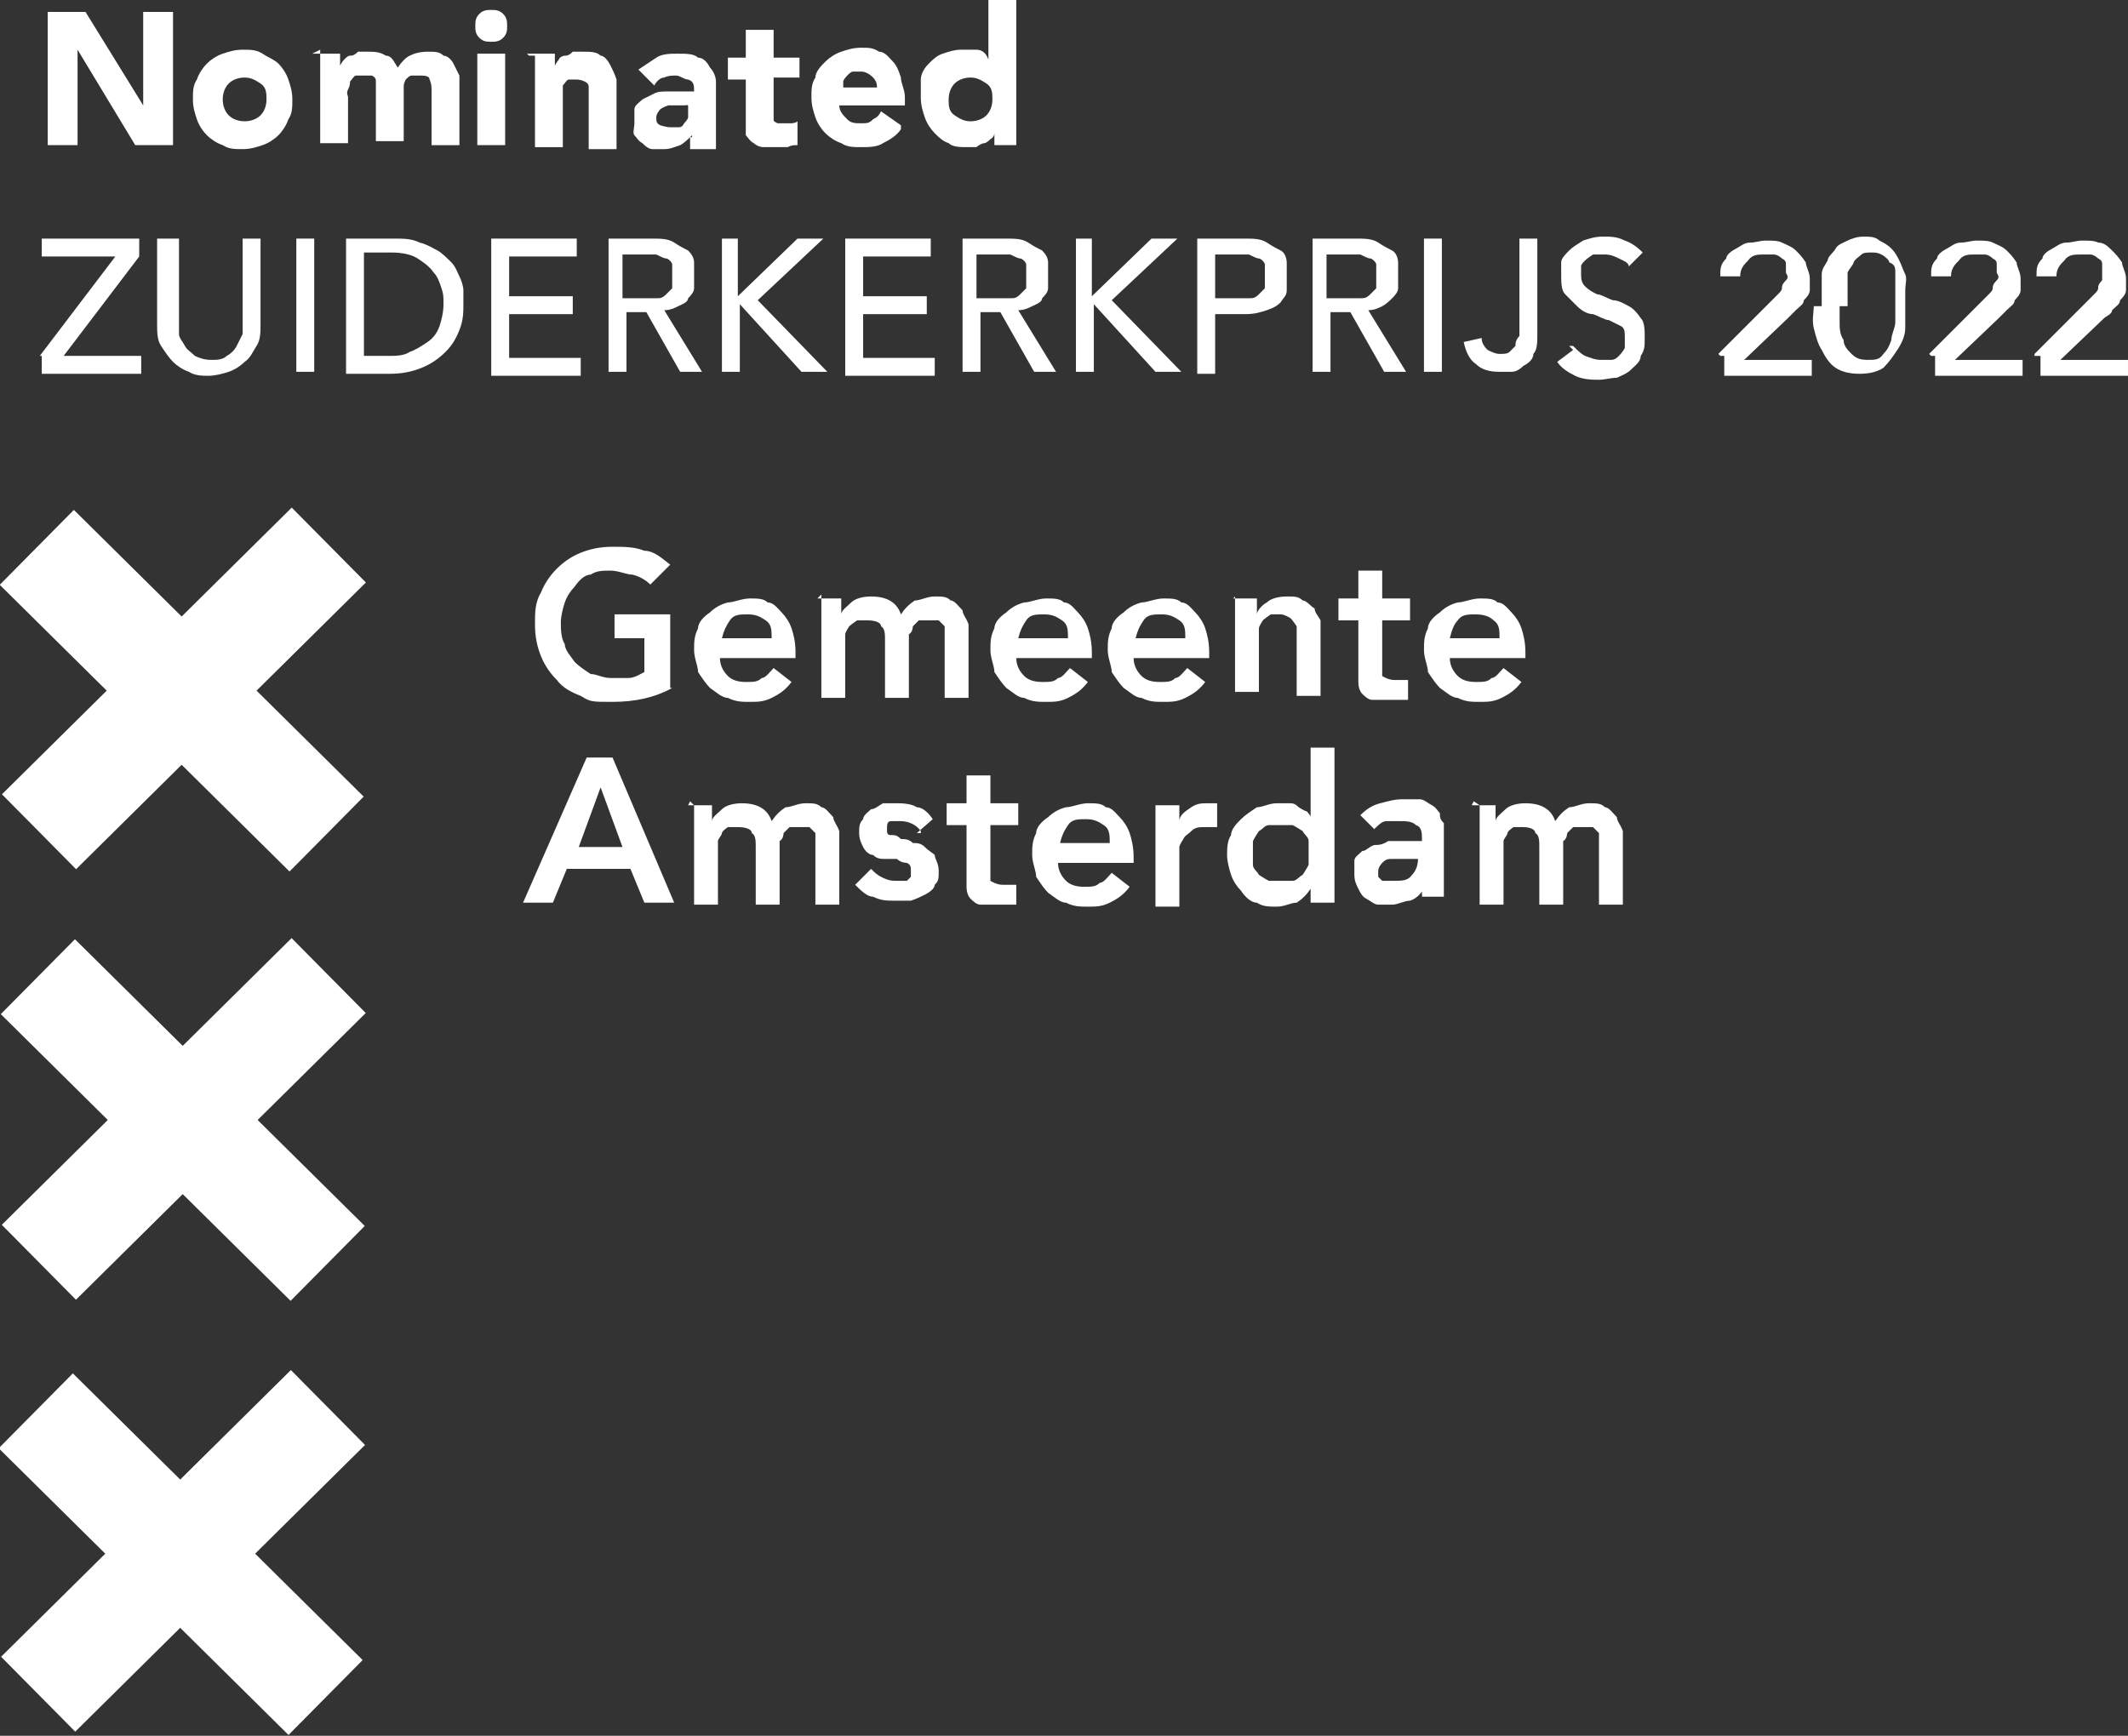 <?xml version="1.0" encoding="UTF-8"?>
<svg id="Calque_1" data-name="Calque 1" xmlns="http://www.w3.org/2000/svg" version="1.1" viewBox="0 0 107 87.3">
  <rect x="0" y="0" width="107" height="87.3" fill="#333333" stroke="none"/>
  <defs>
    <style>
      .cls-1 {
        fill: #fff;
        stroke-width: 0px;
      }
    </style>
  </defs>
  <rect class="cls-1" x="6.5" y="24.5" width="5.3" height="20.5" transform="translate(-22 16.8) rotate(-45.3)"/>
  <rect class="cls-1" x="-1" y="32" width="20.5" height="5.3" transform="translate(-21.7 16.5) rotate(-44.7)"/>
  <rect class="cls-1" x="6.5" y="46.1" width="5.3" height="20.5" transform="translate(-37.3 23.2) rotate(-45.3)"/>
  <rect class="cls-1" x="-1" y="53.6" width="20.5" height="5.3" transform="translate(-36.9 22.8) rotate(-44.7)"/>
  <rect class="cls-1" x="6.5" y="67.9" width="5.3" height="20.5" transform="translate(-52.9 29.7) rotate(-45.3)"/>
  <rect class="cls-1" x="-1" y="75.3" width="20.5" height="5.3" transform="translate(-52.2 29.1) rotate(-44.7)"/>
  <g>
    <path class="cls-1" d="M33.8,34.6c-.9.5-1.9.7-3,.7s-1.1,0-1.6-.3c-.5-.2-.9-.4-1.2-.8-.3-.3-.6-.7-.8-1.2s-.3-1-.3-1.6,0-1.1.3-1.6c.2-.5.5-.9.8-1.2s.7-.6,1.2-.8,1-.3,1.6-.3,1.1,0,1.6.2c.5,0,.9.4,1.3.7l-1,1c-.2-.2-.5-.4-.9-.5-.3,0-.7-.2-1.1-.2s-.7,0-1,.2c-.3,0-.6.3-.8.6-.2.2-.4.5-.5.8s-.2.7-.2,1,0,.8.2,1.1c0,.3.3.6.5.9.2.2.5.4.8.6.3,0,.6.2,1,.2h.9c.3,0,.6-.2.8-.3v-1.7h-1.5v-1.2h2.8v3.7h.1Z"/>
    <path class="cls-1" d="M38.8,32.1c0-.4,0-.7-.3-.9s-.5-.3-.9-.3-.7,0-.9.3-.3.5-.4.9h2.5ZM36.2,33.1c0,.4.2.7.4.9s.5.3.9.3.6,0,.8-.2c.2,0,.4-.3.6-.5l.9.7c-.3.4-.6.6-1,.8s-.7.2-1.1.2-.7,0-1.1-.2c-.3,0-.6-.3-.9-.5-.2-.2-.4-.5-.6-.8,0-.3-.2-.7-.2-1.1s0-.7.2-1.1c0-.3.3-.6.6-.8.2-.2.5-.4.9-.5.3,0,.7-.2,1.1-.2s.7,0,.9.2c.3,0,.5.3.7.5s.4.5.5.8.2.7.2,1.2v.3s-3.8,0-3.8,0Z"/>
    <path class="cls-1" d="M41.1,30.1h1.2v.8h0c0-.2.3-.4.5-.6s.6-.3,1-.3c.8,0,1.3.3,1.5.9.2-.3.4-.5.7-.7.3,0,.6-.2,1-.2s.6,0,.8.2c.2,0,.4.3.6.5,0,.2.2.4.3.7v3.7h-1.2v-3.2c0-.1,0-.3,0-.4,0,0-.2-.2-.3-.3h-.5c-.2,0-.4,0-.5,0,0,0-.2.2-.3.3,0,0,0,.3-.2.4v3.2h-1.2v-2.9c0-.3,0-.6-.2-.7,0-.2-.3-.3-.7-.3s-.4,0-.5,0c0,0-.3.2-.4.3,0,0-.2.3-.2.4v3.2h-1.2v-5.2Z"/>
    <path class="cls-1" d="M53.7,32.1c0-.4,0-.7-.3-.9s-.5-.3-.9-.3-.7,0-.9.3-.3.5-.4.9h2.5ZM51.1,33.1c0,.4.2.7.4.9s.5.3.9.3.6,0,.8-.2c.2,0,.4-.3.6-.5l.9.7c-.3.4-.6.6-1,.8s-.7.2-1.1.2-.7,0-1.1-.2c-.3,0-.6-.3-.9-.5-.2-.2-.4-.5-.6-.8,0-.3-.2-.7-.2-1.1s0-.7.2-1.1c0-.3.3-.6.6-.8.2-.2.5-.4.9-.5.3,0,.7-.2,1.1-.2s.7,0,.9.2c.3,0,.5.3.7.5s.4.5.5.8.2.7.2,1.2v.3s-3.8,0-3.8,0Z"/>
    <path class="cls-1" d="M59.6,32.1c0-.4,0-.7-.3-.9s-.5-.3-.9-.3-.7,0-.9.3-.3.5-.4.9h2.5ZM57,33.1c0,.4.2.7.4.9s.5.3.9.3.6,0,.8-.2c.2,0,.4-.3.6-.5l.9.7c-.3.4-.6.6-1,.8s-.7.2-1.1.2-.7,0-1.1-.2c-.3,0-.6-.3-.9-.5-.2-.2-.4-.5-.6-.8,0-.3-.2-.7-.2-1.1s0-.7.2-1.1c0-.3.3-.6.6-.8.2-.2.5-.4.9-.5.3,0,.7-.2,1.1-.2s.7,0,.9.2c.3,0,.5.3.7.5s.4.5.5.8.2.7.2,1.2v.3s-3.8,0-3.8,0Z"/>
    <path class="cls-1" d="M62,30.1h1.2v.8h0c0-.2.3-.5.5-.6.2-.2.6-.3,1-.3s.6,0,.8.2c.2,0,.4.3.6.4,0,.2.2.4.3.6v3.8h-1.2v-3c0-.2,0-.3,0-.5,0,0-.2-.3-.3-.4,0,0-.3-.2-.5-.2s-.4,0-.5,0c0,0-.3.2-.4.3,0,0-.2.3-.2.4v3.2h-1.2v-5,.2Z"/>
    <path class="cls-1" d="M67.3,31.2v-1.1h1v-1.4h1.2v1.4h1.4v1.1h-1.4v2.2c0,.2,0,.4,0,.6,0,0,.3.2.6.2h.4c0,0,.2,0,.3,0v1c0,0-.3,0-.5,0h-.5c-.3,0-.6,0-.8,0-.2,0-.4-.2-.5-.3s-.2-.3-.2-.6v-3.1h-1.1Z"/>
    <path class="cls-1" d="M75.4,32.1c0-.4,0-.7-.3-.9-.2-.2-.5-.3-.9-.3s-.7,0-.9.3c-.2.2-.3.5-.4.9h2.5ZM72.9,33.1c0,.4.2.7.4.9.2.2.5.3.9.3s.6,0,.8-.2c.2,0,.4-.3.6-.5l.9.7c-.3.4-.6.6-1,.8s-.7.2-1.1.2-.7,0-1.1-.2c-.3,0-.6-.3-.9-.5-.2-.2-.4-.5-.6-.8,0-.3-.2-.7-.2-1.1s0-.7.2-1.1c0-.3.3-.6.6-.8.2-.2.5-.4.9-.5.3,0,.7-.2,1.1-.2s.7,0,.9.2c.3,0,.5.3.7.5s.4.5.5.8.2.7.2,1.2v.3s-3.8,0-3.8,0Z"/>
  </g>
  <path class="cls-1" d="M31.3,42.6l-1.1-3-1.1,3h2.3-.1ZM29.7,38.1h1.1l3.1,7.3h-1.5l-.7-1.7h-3.2l-.7,1.7h-1.5l3.2-7.3h.2Z"/>
  <g>
    <path class="cls-1" d="M34.6,40.5h1.2v.8h0c0-.2.3-.4.5-.6s.6-.3,1-.3c.8,0,1.3.3,1.5.9.2-.3.4-.5.7-.7.3,0,.6-.2,1-.2s.6,0,.8.2c.2,0,.4.3.6.5,0,.2.2.4.3.7v3.7h-1.2v-3.2c0-.1,0-.3,0-.4,0,0-.2-.2-.3-.3h-.5c-.2,0-.4,0-.5,0,0,0-.2.2-.3.3,0,0,0,.3-.2.4v3.2h-1.2v-2.9c0-.3,0-.6-.2-.7,0-.2-.3-.3-.7-.3s-.4,0-.5,0c0,0-.3.2-.3.3s-.2.3-.2.4v3.2h-1.2v-5l-.2-.2Z"/>
    <path class="cls-1" d="M46.3,41.8c-.2-.3-.6-.5-1-.5s-.3,0-.5,0c-.2,0-.2.2-.2.4s0,.3.2.3.3,0,.5.2c.2,0,.4,0,.6.2.2,0,.4,0,.6.2s.4.3.5.4c0,.2.2.4.2.8s0,.5-.2.7c0,.2-.3.4-.5.5s-.4.2-.7.3h-.8c-.4,0-.7,0-1.1-.2-.3,0-.6-.3-.9-.6l.8-.8c.2.2.3.3.5.4s.4.2.7.2h.3s.2,0,.3,0l.2-.2v-.3c0-.2,0-.3-.2-.4,0,0-.3,0-.5-.2-.2,0-.4,0-.6,0-.2,0-.4,0-.6-.2-.2,0-.4-.2-.5-.4s-.2-.4-.2-.7,0-.5.2-.7c0-.2.3-.4.4-.5.2,0,.4-.2.6-.3h.7c.2,0,.7,0,1,.2.3,0,.6.3.8.6l-.8.7h.2Z"/>
    <path class="cls-1" d="M47.6,41.5v-1.1h1v-1.4h1.2v1.4h1.4v1.1h-1.4v2.2c0,.2,0,.4,0,.6,0,0,.3.2.6.2h.4c0,0,.2,0,.3,0v1c0,0-.3,0-.5,0h-.5c-.3,0-.6,0-.8,0-.2,0-.4-.2-.5-.3s-.2-.3-.2-.6v-3.1h-1.1Z"/>
    <path class="cls-1" d="M55.8,42.4c0-.4,0-.7-.3-.9s-.5-.3-.9-.3-.7,0-.9.3-.3.5-.4.9h2.5ZM53.2,43.4c0,.4.2.7.4.9s.5.3.9.3.6,0,.8-.2c.2,0,.4-.3.6-.5l.9.7c-.3.4-.6.6-1,.8s-.7.2-1.1.2-.7,0-1.1-.2c-.3,0-.6-.3-.9-.5-.2-.2-.4-.5-.6-.8,0-.3-.2-.7-.2-1.1s0-.7.2-1.1c0-.3.3-.6.6-.8.2-.2.5-.4.9-.5.3,0,.7-.2,1.1-.2s.7,0,.9.2c.3,0,.5.3.7.5s.4.5.5.8.2.7.2,1.2v.3s-3.8,0-3.8,0Z"/>
    <path class="cls-1" d="M58.1,40.5h1.2v.8h0c0-.3.3-.5.6-.7s.5-.2.9-.2,0,0,.2,0h.2v1.2h-.6c-.3,0-.5,0-.7.2s-.3.2-.4.4c0,0-.2.3-.2.4v3h-1.2v-5h0Z"/>
    <path class="cls-1" d="M63,42.9v.6c0,.2.2.3.3.5,0,0,.3.2.5.3.2,0,.4,0,.6,0s.4,0,.6,0c.2,0,.3-.2.5-.3,0,0,.2-.3.3-.5v-1.2c0-.2-.2-.3-.3-.5,0,0-.3-.2-.5-.3-.2,0-.4,0-.6,0s-.4,0-.6,0c-.2,0-.3.2-.5.3,0,0-.2.3-.3.5v.6M65.9,44.7h0c-.2.3-.4.5-.7.7-.3,0-.6.2-1,.2s-.7,0-1-.2c-.3,0-.6-.3-.8-.6-.2-.2-.4-.5-.5-.8s-.2-.7-.2-1,0-.7.2-1c0-.3.3-.6.5-.8s.5-.4.8-.6c.3,0,.6-.2,1-.2h.6c.2,0,.3,0,.5.2,0,0,.3.2.4.2,0,0,.2.2.2.3h0v-3.5h1.2v7.8h-1.2v-.7Z"/>
    <path class="cls-1" d="M71.5,43.2h-1.5c-.2,0-.3,0-.5.2,0,0-.2.2-.2.4v.3s0,0,.2.2c0,0,.2,0,.3,0h.3c.4,0,.7,0,.9-.3.2-.2.3-.5.3-.8v-.3l.2.2ZM71.6,44.7h0c-.2.3-.4.5-.7.6-.3,0-.6.2-.9.2h-.7c-.2,0-.4-.2-.6-.3s-.3-.3-.4-.5-.2-.4-.2-.7,0-.5,0-.7c0-.2.2-.3.4-.5.2,0,.3-.2.6-.3.2,0,.4,0,.7-.2h1.7c0-.4,0-.7-.3-.8-.2-.2-.5-.2-.8-.2s-.5,0-.7,0c-.2,0-.4.2-.6.4l-.7-.7c.3-.3.6-.5,1-.6s.7-.2,1.1-.2.6,0,.9,0c.2,0,.4.2.6.3s.3.3.4.4c0,.2,0,.3.2.5v3.7h-1.1v-.6h0Z"/>
    <path class="cls-1" d="M74,40.5h1.2v.8h0c0-.2.3-.4.5-.6s.6-.3,1-.3c.8,0,1.3.3,1.5.9.2-.3.4-.5.7-.7.3,0,.6-.2,1-.2s.6,0,.8.2c.2,0,.4.3.6.5,0,.2.2.4.3.7v3.7h-1.2v-3.2c0-.1,0-.3,0-.4,0,0-.2-.2-.3-.3h-.5c-.2,0-.4,0-.5,0,0,0-.2.2-.3.3,0,0,0,.3-.2.4v3.2h-1.2v-2.9c0-.3,0-.6-.2-.7,0-.2-.3-.3-.6-.3s-.4,0-.5,0c0,0-.3.2-.3.3s-.2.3-.2.4v3.2h-1.2v-5l-.3-.2Z"/>
    <g>
      <path class="cls-1" d="M2.3.6h2l2.9,4.7h0V.6h1.5v6.7h-1.9L3.9,2.5h0v4.8h-1.5V.6h-.1Z"/>
      <path class="cls-1" d="M9.7,5c0-.4,0-.7.2-1,.1-.3.3-.6.5-.8s.5-.4.8-.5.6-.2,1-.2.7,0,1,.2.6.3.8.5.4.5.5.8.2.6.2,1,0,.7-.2,1c-.1.3-.3.6-.5.8s-.5.4-.8.5-.6.2-1,.2-.7,0-1-.2c-.3-.1-.6-.3-.8-.5s-.4-.5-.5-.8-.2-.6-.2-1ZM11.2,5c0,.3.1.6.3.8s.5.3.8.3.6-.1.8-.3.3-.5.3-.8,0-.6-.3-.8-.5-.3-.8-.3-.6.1-.8.3-.3.5-.3.8Z"/>
      <path class="cls-1" d="M15.7,2.7h1.4v.6h0s.1-.2.2-.3.2-.2.3-.2.2,0,.4-.2h.5c.3,0,.6,0,.9.2.3,0,.4.3.6.6.2-.3.4-.5.6-.6s.5-.2.9-.2.6,0,.8.2c.2,0,.4.2.5.4s.2.4.3.6v3.5h-1.4v-2.7c0-.2,0-.4-.1-.6,0-.2-.3-.2-.5-.2h-.4c-.1,0-.2.1-.3.2,0,0-.1.2-.1.3v2.8h-1.4v-3c0-.1,0-.2-.2-.3,0,0-.2,0-.4,0h-.4c-.1,0-.2.2-.3.3,0,.1,0,.2-.1.4s0,.3,0,.4v2.3h-1.4V2.5l-.4.2Z"/>
      <path class="cls-1" d="M23.9,1.3c0-.2,0-.4.2-.6s.4-.2.6-.2.4,0,.6.2.2.4.2.6,0,.4-.2.6-.4.2-.6.2-.4,0-.6-.2-.2-.4-.2-.6ZM24,2.7h1.4v4.6h-1.4V2.7Z"/>
      <path class="cls-1" d="M26.5,2.7h1.4v.6h0s.1-.2.2-.3c0-.1.2-.2.3-.2s.2,0,.4-.2h.5c.4,0,.7,0,.9.2.2,0,.4.3.5.5s.2.4.3.7c0,.3,0,.6,0,.9v2.6h-1.4v-3.1c0-.1,0-.2-.2-.3,0,0-.2-.1-.4-.1h-.4c-.1,0-.2.2-.3.3,0,.1,0,.2,0,.4s0,.3,0,.4v2.3h-1.4V2.8h-.3Z"/>
      <path class="cls-1" d="M34.8,6.8h0c-.2.2-.4.4-.6.5-.3.1-.5.2-.8.2h-.6c-.2,0-.4-.2-.5-.3-.2-.1-.3-.3-.4-.4s0-.4,0-.6,0-.5,0-.7c0-.2.2-.3.4-.5.2-.1.4-.2.6-.3s.4-.1.7-.1h1.3c0-.3,0-.5-.3-.6-.2,0-.4-.2-.6-.2s-.4,0-.6.1c-.2,0-.4.2-.5.4l-.8-.8c.3-.2.6-.4.9-.6s.7-.2,1.1-.2.8,0,1,.2c.3,0,.5.3.6.5.2.2.3.5.3.7v3.4h-1.3v-.6h.1ZM34.5,5.3h-.9c0,0-.3.1-.4.2,0,0-.2.2-.2.4s0,.3.2.4c0,0,.3.1.5.1h.4c.1,0,.2,0,.3-.2,0,0,.2-.2.2-.3v-.6c0,0-.4-.1-.4-.1h.3Z"/>
      <path class="cls-1" d="M40.2,3.9h-1.3v2.1c0,.1,0,.1.2.2h.7c0,0,.2,0,.3-.1v1.2c-.2,0-.3,0-.5.1h-1.2c-.2,0-.4-.1-.5-.2-.2-.1-.3-.3-.4-.4,0-.2,0-.4,0-.6v-2.2h-.9v-1.1h.9v-1.4h1.4v1.4h1.3v1h0Z"/>
      <path class="cls-1" d="M45.3,6.5c-.2.3-.5.5-.9.7-.3.2-.7.2-1.1.2s-.7,0-1-.2c-.3-.1-.6-.3-.8-.5s-.4-.5-.5-.8-.2-.6-.2-1,0-.7.2-1c0-.3.3-.6.5-.8s.5-.4.8-.5.6-.2,1-.2.6,0,.9.2c.3,0,.5.3.7.5s.3.5.4.8c0,.3.2.6.2,1v.4h-3.3c0,.3.2.5.4.7s.4.2.7.2.4,0,.6-.2c.2-.1.3-.2.4-.4l1,.7v.2ZM44.1,4.5c0-.2,0-.4-.2-.6-.2-.2-.4-.3-.6-.3h-.4c-.1,0-.2.1-.3.2,0,0-.2.2-.2.3v.3h1.9-.2Z"/>
      <path class="cls-1" d="M51.3,7.3h-1.3v-.6h0s0,.2-.2.3c0,0-.2.2-.3.2s-.3.1-.4.2h-.5c-.3,0-.7,0-.9-.2-.3-.1-.5-.3-.7-.5s-.4-.5-.5-.8-.2-.6-.2-1,0-.6,0-.9c0-.3.2-.6.4-.8.2-.2.4-.4.7-.5s.6-.2.9-.2.6,0,.8,0c.3,0,.5.2.6.5h0V0h1.4v7.3h.1ZM49.9,5c0-.3,0-.6-.3-.8s-.5-.3-.8-.3-.6.1-.8.3-.3.5-.3.8,0,.6.3.8.5.3.8.3.6-.1.8-.3.3-.5.3-.8Z"/>
    </g>
  </g>
  <g>
    <path class="cls-1" d="M2,17.9l3.8-5h-3.7v-.9h4.9v.9l-3.8,5h3.9v.9H2.1v-.9h0Z"/>
    <path class="cls-1" d="M9,12v4.8c0,.2.2.4.3.6s.3.3.5.5c.2.1.5.2.8.2s.6,0,.8-.2c.2-.1.4-.3.5-.5l.3-.6v-4.8h.9v4.3c0,.4,0,.8-.2,1.1s-.3.6-.6.8c-.2.2-.5.4-.8.5s-.7.2-1,.2-.7,0-1-.2c-.3-.1-.6-.3-.8-.5s-.4-.5-.6-.8-.2-.7-.2-1.1v-4.3h1.1Z"/>
    <path class="cls-1" d="M14.9,12h.9v6.7h-.9v-6.7Z"/>
    <path class="cls-1" d="M17.4,12h2.4c.5,0,.9,0,1.3.2.4.1.7.3.9.4s.5.4.7.6.3.5.4.7.2.5.2.7v.7c0,.4,0,.8-.2,1.3s-.4.8-.7,1.1-.7.6-1.2.8-1,.3-1.6.3h-2.2v-6.8h0ZM18.3,17.9h1.2c.4,0,.8,0,1.1-.2.3-.1.6-.3.9-.5s.5-.5.6-.8.2-.7.2-1.1,0-.5-.1-.8-.2-.6-.4-.8c-.2-.3-.5-.5-.8-.7s-.8-.3-1.3-.3h-1.4v5s0,.2,0,.2Z"/>
    <path class="cls-1" d="M24.6,12h4.4v.9h-3.4v2h3.2v.9h-3.2v2.2h3.6v.9h-4.5v-6.9Z"/>
    <path class="cls-1" d="M30.4,12h2.4c.4,0,.8,0,1.1.2s.5.3.7.4c.2.2.3.4.3.6v.7c0,.3,0,.4,0,.6,0,.2-.2.4-.3.5,0,.2-.3.3-.5.4s-.4.2-.7.2l1.9,3.1h-1.1l-1.7-3h-1v3h-.9v-6.7s0,0,0,0ZM31.3,15h1.7c.2,0,.3,0,.5-.2,0,0,.2-.2.3-.3,0-.1,0-.3,0-.6s0-.4,0-.6c0-.1-.2-.3-.3-.3s-.3-.1-.5-.2h-1.7v2.2Z"/>
    <path class="cls-1" d="M36.2,12h.9v2.9h0l3-2.9h1.3l-3.3,3.1,3.5,3.6h-1.3l-3.1-3.4h0v3.4h-.9v-6.7h-.1Z"/>
    <path class="cls-1" d="M42.4,12h4.4v.9h-3.4v2h3.2v.9h-3.2v2.2h3.6v.9h-4.5v-6.9Z"/>
    <path class="cls-1" d="M48.2,12h2.4c.4,0,.8,0,1.1.2s.5.3.7.4c.2.2.3.4.3.6v.7c0,.3,0,.4,0,.6,0,.2-.2.4-.3.5,0,.2-.3.3-.5.4s-.4.2-.7.2l1.9,3.1h-1.1l-1.7-3h-1v3h-.9v-6.7s-.1,0-.1,0ZM49.1,15h1.7c.2,0,.3,0,.5-.2,0,0,.2-.2.3-.3,0-.1,0-.3,0-.6s0-.4,0-.6c0-.1-.2-.3-.3-.3s-.3-.1-.5-.2h-1.7v2.2Z"/>
    <path class="cls-1" d="M54,12h.9v2.9h0l3-2.9h1.3l-3.3,3.1,3.5,3.6h-1.3l-3.1-3.4h0v3.4h-.9v-6.7h0Z"/>
    <path class="cls-1" d="M60.2,12h2.4c.4,0,.8,0,1.1.2s.5.3.7.4.3.4.3.6v1.4c0,.3-.2.4-.3.6-.2.2-.4.3-.7.4s-.6.2-1.1.2h-1.5v3h-.9v-6.7h0ZM61.1,15h1.7c.2,0,.3,0,.5-.2s.2-.2.3-.3c0-.1,0-.3,0-.6s0-.4,0-.6c0-.1-.2-.3-.3-.3s-.3-.1-.5-.2h-1.7v2.2Z"/>
    <path class="cls-1" d="M65.8,12h2.4c.4,0,.8,0,1.1.2s.5.3.7.4.3.4.3.6v.7c0,.3,0,.4,0,.6,0,.2-.2.4-.3.5s-.3.3-.5.4-.4.2-.7.2l1.9,3.1h-1.1l-1.7-3h-1v3h-.9v-6.7s-.1,0-.1,0ZM66.7,15h1.7c.2,0,.3,0,.5-.2s.2-.2.3-.3c0-.1,0-.3,0-.6s0-.4,0-.6c0-.1-.2-.3-.3-.3s-.3-.1-.5-.2h-1.7v2.2Z"/>
    <path class="cls-1" d="M71.6,12h.9v6.7h-.9v-6.7Z"/>
    <path class="cls-1" d="M76.4,12h.9v4.8c0,.4,0,.8-.2,1,0,.3-.3.5-.5.6-.2.2-.4.3-.6.3h-.6c-.5,0-.9-.1-1.2-.4-.3-.2-.5-.6-.6-1.1l.9-.2c0,.3.2.5.3.6.2.1.4.2.6.2s.4,0,.5-.1c0,0,.2-.2.3-.3,0-.1,0-.3.2-.5v-5.1.2Z"/>
    <path class="cls-1" d="M79.1,17.4c.2.2.4.4.6.5.3.1.5.2.8.2h.5c.2,0,.3-.1.4-.2,0,0,.2-.2.3-.4,0-.1,0-.3,0-.5,0-.3,0-.5-.2-.6s-.4-.2-.6-.3c-.2,0-.5-.2-.8-.3-.3,0-.6-.2-.8-.4s-.4-.4-.6-.6-.2-.6-.2-1,0-.4,0-.6c0-.2.2-.4.4-.6s.4-.3.7-.5c.3-.1.6-.2,1-.2s.7,0,1.1.2c.3.1.6.3.9.6l-.7.7c0-.2-.3-.3-.5-.4s-.4-.2-.7-.2h-.6c0,0-.3.2-.4.3s-.2.2-.2.3v.3c0,.3,0,.5.2.7s.4.3.6.4c.2,0,.5.2.8.3.3,0,.6.2.8.3.2.1.4.3.6.6.2.2.2.6.2,1s0,.6-.2.9c0,.3-.3.5-.5.7s-.5.3-.7.4c-.3,0-.6.1-.9.1s-.8,0-1.2-.2c-.4-.2-.7-.4-.9-.7l.8-.6-.2-.2Z"/>
    <path class="cls-1" d="M86.4,17.8l2.7-2.7s.2-.2.3-.3.2-.2.2-.3,0-.2.2-.4,0-.3,0-.4v-.4c0-.1,0-.2-.2-.3,0,0-.2-.2-.4-.2h-.5c-.3,0-.6,0-.8.3-.2.2-.4.4-.4.8h-1c0-.4,0-.6.3-.9,0-.2.3-.4.5-.5s.4-.3.7-.3.5-.1.8-.1.6,0,.8.1.5.2.7.4.3.3.5.6c0,.2.2.5.2.8s0,.4,0,.6c0,.2-.2.4-.3.5,0,.2-.2.3-.4.5s-.3.3-.4.4l-2.2,2.1h3.4v.8h-4.4v-1h-.2Z"/>
    <path class="cls-1" d="M91.6,15.4v-.8c0-.3,0-.5,0-.8s.2-.5.3-.7c0-.2.3-.4.4-.6s.4-.3.6-.4.5-.2.8-.2.6,0,.8.2c.2.1.4.2.6.4.2.2.3.4.4.6s.2.5.3.7,0,.5,0,.8v1.9c0,.4-.2.8-.4,1.1s-.4.6-.7.9c-.3.2-.7.3-1.2.3s-.9-.1-1.2-.3-.5-.5-.7-.9c-.2-.3-.3-.7-.4-1.1s0-.8,0-1.1h.2ZM92.5,15.4v.8c0,.3,0,.6.2.9,0,.3.2.5.4.7s.4.3.8.3.6,0,.8-.3c.2-.2.3-.4.4-.7,0-.3.2-.6.2-.9v-1.9c0-.2,0-.4,0-.6,0-.2,0-.4-.3-.5,0-.1-.2-.3-.4-.4s-.3-.1-.5-.1-.4,0-.5.1-.3.2-.4.4c0,.1-.2.3-.3.5,0,.2,0,.4,0,.6v1.1h-.2Z"/>
    <path class="cls-1" d="M97,17.8l2.7-2.7s.2-.2.3-.3.2-.2.2-.3,0-.2.2-.4,0-.3,0-.4v-.4c0-.1,0-.2-.2-.3,0,0-.2-.2-.4-.2h-.5c-.3,0-.6,0-.8.3-.2.2-.4.4-.4.8h-1c0-.4,0-.6.3-.9,0-.2.3-.4.5-.5s.4-.3.7-.3.5-.1.8-.1.6,0,.8.1.5.2.7.4.3.3.5.6c0,.2.2.5.2.8s0,.4,0,.6c0,.2-.2.4-.3.5,0,.2-.2.3-.4.5s-.3.3-.4.4l-2.2,2.1h3.4v.8h-4.4v-1h-.2Z"/>
    <path class="cls-1" d="M102.3,17.8l2.7-2.7s.2-.2.3-.3.2-.2.2-.3,0-.2.2-.4v-.8c0-.1,0-.2-.2-.3,0,0-.2-.2-.4-.2h-.5c-.3,0-.6,0-.8.3-.2.2-.4.4-.4.8h-1c0-.4,0-.6.3-.9,0-.2.3-.4.5-.5s.4-.3.7-.3.5-.1.8-.1.6,0,.8.1c.3,0,.5.2.7.4s.3.3.5.6c0,.2.2.5.2.8v.6c0,.2-.2.4-.3.5,0,.2-.2.3-.4.5,0,.2-.3.3-.4.4l-2.2,2.1h3.4v.8h-4.4v-1h-.3Z"/>
  </g>
</svg>